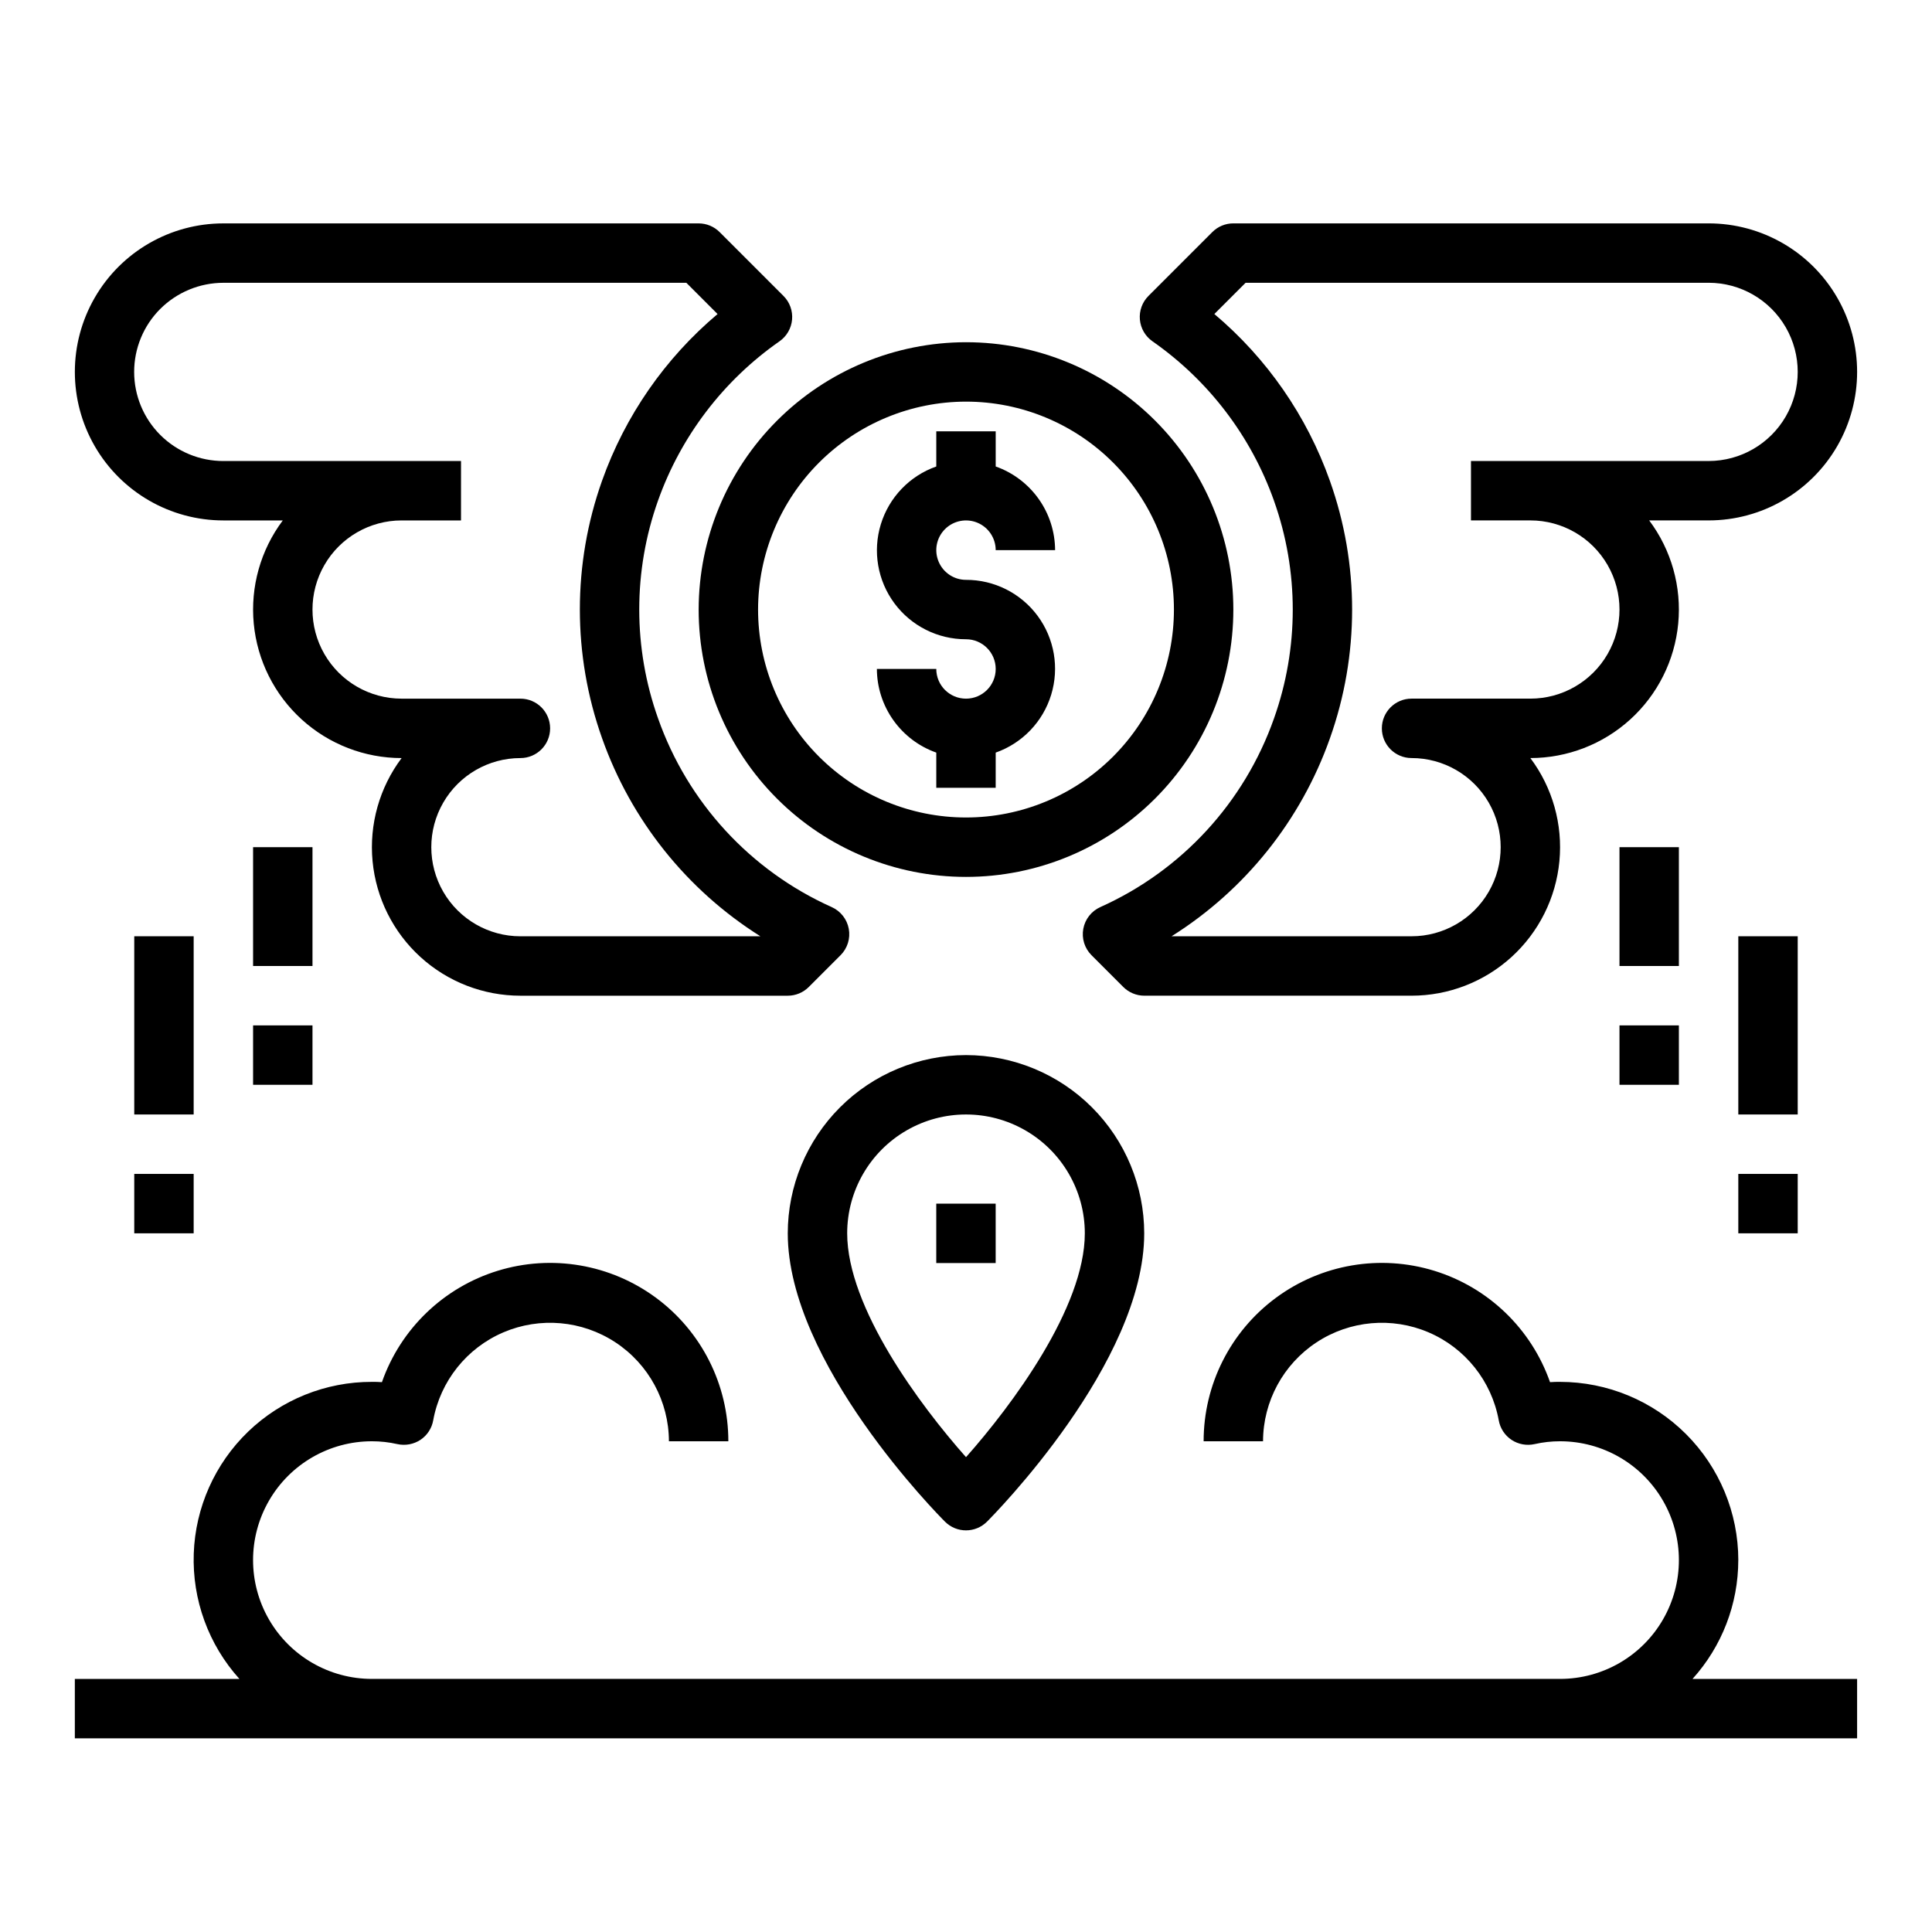 <?xml version="1.0" encoding="UTF-8"?>
<!-- Uploaded to: SVG Repo, www.svgrepo.com, Generator: SVG Repo Mixer Tools -->
<svg fill="#000000" width="800px" height="800px" version="1.1" viewBox="144 144 512 512" xmlns="http://www.w3.org/2000/svg">
 <g>
  <path d="m573.18 368.51h15.742v31.488h-15.742z"/>
  <path d="m573.18 415.74h15.742v15.742h-15.742z"/>
  <path d="m604.67 392.12h15.742v47.23h-15.742z"/>
  <path d="m604.67 455.1h15.742v15.742h-15.742z"/>
  <path d="m211.07 368.51h15.742v31.488h-15.742z"/>
  <path d="m211.07 415.74h15.742v15.742h-15.742z"/>
  <path d="m179.58 392.12h15.742v47.23h-15.742z"/>
  <path d="m179.58 455.1h15.742v15.742h-15.742z"/>
  <path d="m400 329.15c-4.348 0-7.875-3.523-7.875-7.871h-15.742c0.02 4.867 1.543 9.609 4.363 13.578 2.816 3.969 6.793 6.969 11.379 8.59v9.32h15.742l0.004-9.32c7.055-2.484 12.512-8.172 14.699-15.324 2.191-7.148 0.855-14.918-3.598-20.926-4.453-6.008-11.496-9.547-18.973-9.531-3.184 0-6.055-1.918-7.273-4.863-1.219-2.941-0.547-6.324 1.707-8.578 2.25-2.25 5.637-2.922 8.578-1.707 2.941 1.219 4.859 4.09 4.859 7.273h15.742c-0.02-4.867-1.543-9.609-4.359-13.574-2.82-3.969-6.793-6.969-11.383-8.594v-9.32h-15.746v9.32c-7.055 2.484-12.508 8.172-14.699 15.324-2.191 7.152-0.855 14.918 3.598 20.93 4.453 6.008 11.496 9.547 18.977 9.531 4.348 0 7.871 3.523 7.871 7.871s-3.523 7.871-7.871 7.871z"/>
  <path d="m329.15 305.54c0 18.789 7.465 36.809 20.754 50.098 13.285 13.285 31.305 20.75 50.098 20.75 18.789 0 36.809-7.465 50.098-20.75 13.285-13.289 20.75-31.309 20.75-50.098 0-18.793-7.465-36.812-20.75-50.098-13.289-13.289-31.309-20.75-50.098-20.75-18.785 0.02-36.793 7.492-50.074 20.773-13.285 13.281-20.754 31.289-20.777 50.074zm70.848-55.105h0.004c14.613 0 28.629 5.805 38.965 16.141 10.332 10.332 16.137 24.348 16.137 38.965 0 14.613-5.805 28.629-16.137 38.965-10.336 10.332-24.352 16.137-38.965 16.137-14.617 0-28.633-5.805-38.965-16.137-10.336-10.336-16.141-24.352-16.141-38.965 0.016-14.609 5.828-28.617 16.156-38.945 10.332-10.332 24.34-16.145 38.949-16.16z"/>
  <path d="m203.2 281.92h15.742c-5.875 7.836-8.621 17.582-7.695 27.336 0.926 9.75 5.453 18.805 12.699 25.398 7.246 6.59 16.688 10.242 26.484 10.242-5.875 7.836-8.621 17.582-7.695 27.332 0.926 9.754 5.453 18.809 12.699 25.402 7.246 6.59 16.688 10.242 26.484 10.242h70.848c2.09 0 4.09-0.832 5.566-2.309l8.422-8.422c1.836-1.832 2.648-4.453 2.18-7-0.473-2.551-2.172-4.707-4.539-5.762-21.543-9.664-38.176-27.75-46.012-50.023-6.637-18.66-6.637-39.035 0-57.695 6.07-17.074 17.32-31.828 32.18-42.203 1.914-1.332 3.137-3.441 3.344-5.762 0.207-2.324-0.625-4.617-2.273-6.266l-16.926-16.926c-1.473-1.473-3.473-2.305-5.559-2.305h-125.95c-14.062 0-27.059 7.5-34.09 19.68-7.031 12.176-7.031 27.18 0 39.359 7.031 12.18 20.027 19.68 34.09 19.68zm-16.754-56.031c4.445-4.441 10.469-6.938 16.754-6.945h122.69l8.273 8.281c-13.938 11.742-24.5 26.984-30.605 44.156-7.852 22.078-7.852 46.188 0 68.266 7.676 21.719 22.461 40.215 41.957 52.48h-63.598c-8.438 0-16.234-4.5-20.453-11.805-4.219-7.309-4.219-16.312 0-23.617 4.219-7.309 12.016-11.809 20.453-11.809 4.348 0 7.871-3.523 7.871-7.871 0-4.348-3.523-7.875-7.871-7.875h-31.488c-8.438 0-16.234-4.5-20.453-11.805-4.219-7.309-4.219-16.312 0-23.617 4.219-7.309 12.016-11.809 20.453-11.809h15.742l0.004-15.742h-62.977c-6.262 0.004-12.273-2.477-16.707-6.898-4.434-4.422-6.93-10.422-6.938-16.688-0.008-6.262 2.469-12.27 6.891-16.703z"/>
  <path d="m481.62 276.71c6.633 18.656 6.633 39.031 0 57.688-7.844 22.254-24.469 40.32-45.996 49.977-2.371 1.055-4.066 3.211-4.539 5.762-0.473 2.547 0.34 5.168 2.176 7l8.422 8.422c1.473 1.473 3.465 2.301 5.543 2.309h70.848c9.797 0 19.238-3.652 26.484-10.242 7.246-6.594 11.773-15.648 12.699-25.402 0.926-9.75-1.816-19.496-7.695-27.332 9.797 0 19.238-3.652 26.484-10.242 7.246-6.594 11.773-15.648 12.699-25.398 0.926-9.754-1.816-19.5-7.695-27.336h15.746c14.059 0 27.055-7.5 34.086-19.68 7.031-12.18 7.031-27.184 0-39.359-7.031-12.18-20.027-19.68-34.086-19.68h-125.95c-2.09 0-4.09 0.828-5.566 2.305l-16.926 16.926c-1.648 1.648-2.481 3.941-2.273 6.266 0.207 2.32 1.43 4.43 3.344 5.762 14.875 10.387 26.129 25.16 32.199 42.258zm-7.519-57.773h122.7c8.434 0 16.23 4.5 20.449 11.809s4.219 16.309 0 23.617c-4.219 7.305-12.016 11.809-20.449 11.809h-62.977v15.742h15.742c8.438 0 16.234 4.5 20.453 11.809 4.219 7.305 4.219 16.309 0 23.617-4.219 7.305-12.016 11.805-20.453 11.805h-31.488c-4.348 0-7.871 3.527-7.871 7.875 0 4.348 3.523 7.871 7.871 7.871 8.438 0 16.234 4.5 20.453 11.809 4.219 7.305 4.219 16.309 0 23.617-4.219 7.305-12.016 11.805-20.453 11.805h-63.598c19.492-12.25 34.277-30.727 41.957-52.434 7.852-22.074 7.852-46.184 0-68.258-6.102-17.195-16.672-32.453-30.621-44.211z"/>
  <path d="m604.67 557.44c-0.012-12.52-4.992-24.527-13.848-33.383-8.855-8.855-20.863-13.836-33.387-13.848-0.891 0-1.777 0-2.66 0.078-4.961-14.148-16.348-25.105-30.68-29.516-14.332-4.41-29.906-1.75-41.965 7.164-12.059 8.91-19.168 23.023-19.156 38.016h15.742c0.027-10.562 5.356-20.41 14.18-26.215 8.828-5.809 19.977-6.801 29.691-2.648 9.715 4.156 16.695 12.906 18.594 23.301 0.375 2.125 1.602 4 3.398 5.195 1.801 1.184 4.008 1.586 6.109 1.117 2.215-0.5 4.477-0.754 6.746-0.75 11.25 0 21.645 6.004 27.27 15.746 5.625 9.742 5.625 21.746 0 31.488-5.625 9.742-16.02 15.742-27.27 15.742h-314.88c-11.25 0-21.645-6-27.27-15.742-5.625-9.742-5.625-21.746 0-31.488 5.625-9.742 16.02-15.746 27.27-15.746 2.269-0.004 4.531 0.25 6.746 0.75 2.102 0.465 4.305 0.062 6.109-1.117 1.797-1.195 3.027-3.07 3.398-5.195 1.898-10.395 8.879-19.145 18.594-23.301 9.715-4.152 20.863-3.16 29.691 2.648 8.824 5.805 14.152 15.652 14.18 26.215h15.746c0.012-14.992-7.098-29.105-19.156-38.016-12.059-8.914-27.637-11.574-41.969-7.164-14.332 4.41-25.719 15.367-30.68 29.516-0.883-0.078-1.77-0.078-2.66-0.078-12.234-0.02-23.996 4.711-32.805 13.199-8.805 8.492-13.969 20.07-14.402 32.293-0.43 12.227 3.906 24.141 12.098 33.227h-43.613v15.742l472.32 0.004v-15.746h-43.613c7.801-8.633 12.121-19.852 12.125-31.488z"/>
  <path d="m392.12 462.98h15.742v15.742h-15.742z"/>
  <path d="m400 423.61c-12.523 0.016-24.531 4.992-33.387 13.848-8.855 8.855-13.836 20.863-13.848 33.387 0 34.352 39.965 74.715 41.668 76.414 3.074 3.07 8.055 3.07 11.129 0 1.703-1.703 41.668-42.062 41.668-76.414-0.012-12.523-4.992-24.531-13.848-33.387-8.855-8.855-20.863-13.832-33.383-13.848zm0 106.55c-12.133-13.664-31.488-39.641-31.488-59.32 0-11.25 6-21.645 15.742-27.27 9.742-5.625 21.746-5.625 31.488 0 9.742 5.625 15.746 16.02 15.746 27.27 0 19.68-19.359 45.656-31.488 59.324z"/>
 </g>
</svg>